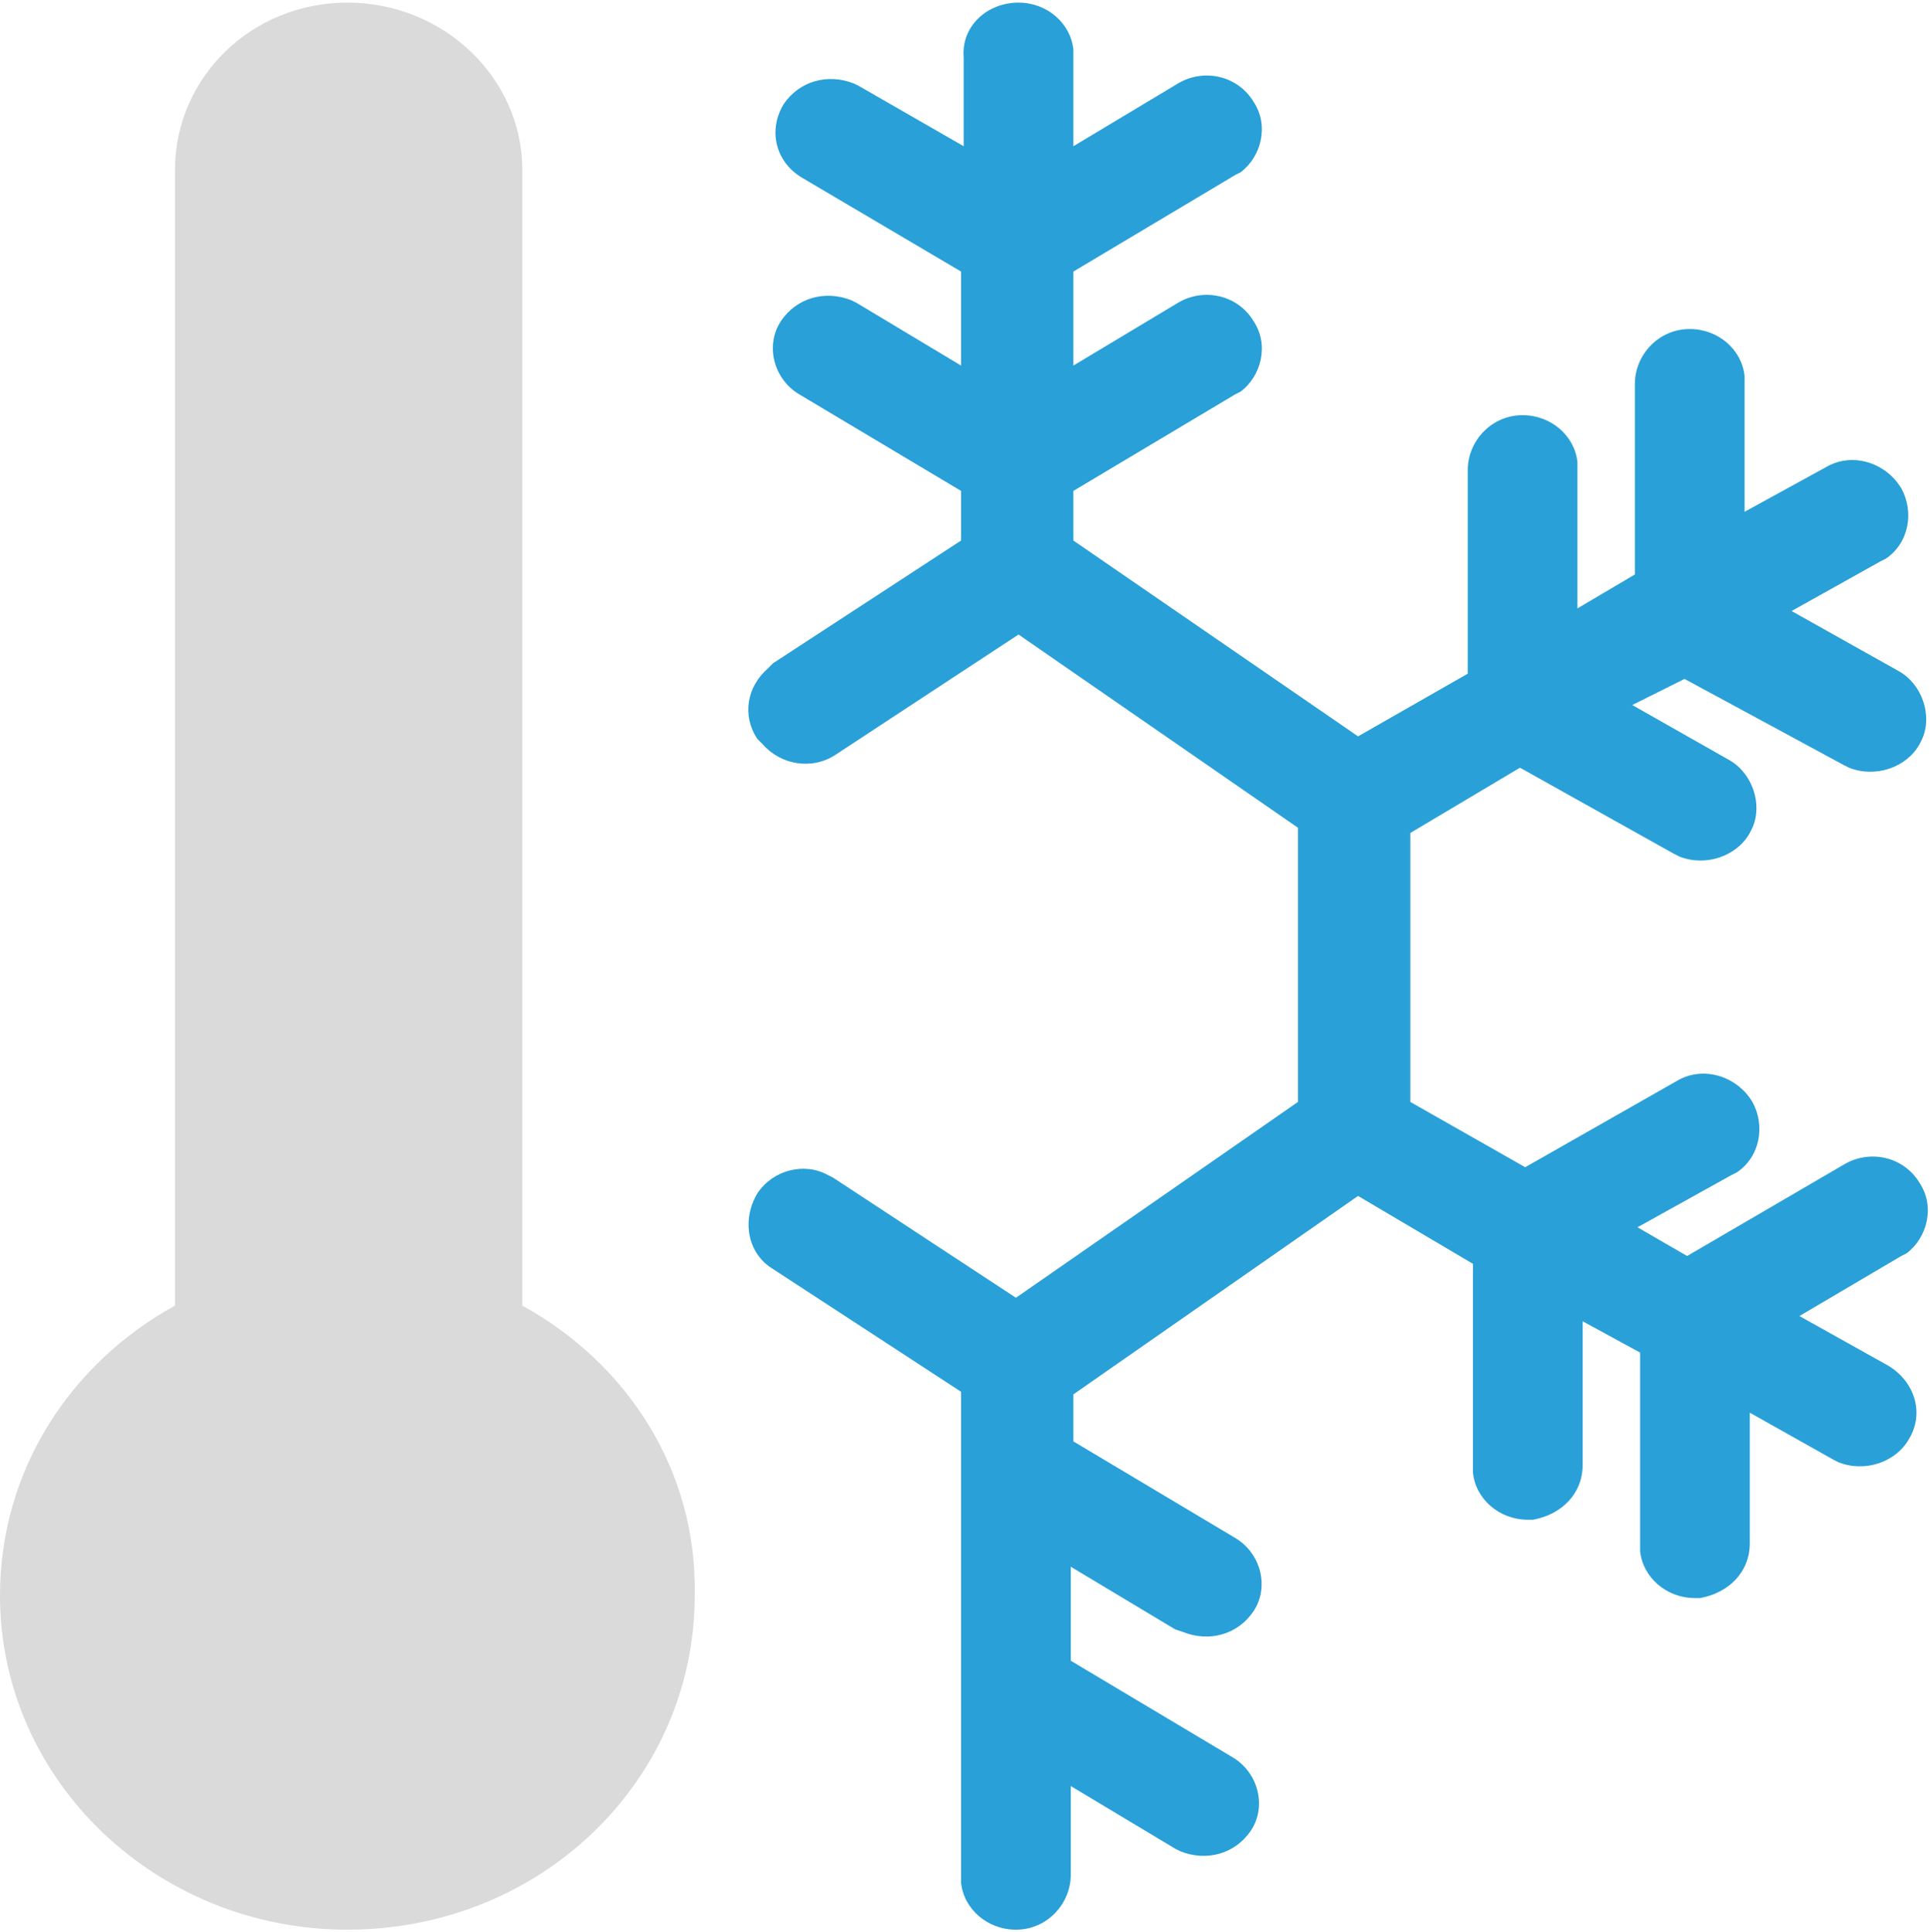 <?xml version="1.0" encoding="utf-8"?>
<!-- Generator: Adobe Illustrator 24.2.1, SVG Export Plug-In . SVG Version: 6.00 Build 0)  -->
<svg version="1.1" id="Ebene_1" xmlns="http://www.w3.org/2000/svg" xmlns:xlink="http://www.w3.org/1999/xlink" x="0px" y="0px"
	 viewBox="0 0 73.9 74" style="enable-background:new 0 0 73.9 74;" xml:space="preserve">
<style type="text/css">
	.st0{fill:#DADADA;}
	.st1{fill:#29A0D8;}
</style>
<desc>Created with Sketch.</desc>
<g id="Live-Seiten">
	<g id="Wetter-neu" transform="translate(-1388, -1032)">
		<g id="heute" transform="translate(175, 782)">
			<g id="right" transform="translate(1191, 65)">
				<g id="schnee" transform="translate(16, 185)">
					<g id="thermometer-cold" transform="translate(6, 0)">
						<path id="Path" class="st0" d="M20,50V6.5c0-3.5-3-6.4-6.7-6.4S6.7,3,6.7,6.5V50C2.7,52.2,0,56.3,0,61.1
							c0,7.1,6,12.8,13.3,12.8c7.4,0,13.3-5.7,13.3-12.8C26.7,56.3,24,52.2,20,50z"/>
						<path id="Shape" class="st1" d="M39,0.1c1.1,0,2,0.8,2.1,1.8l0,0.2l0,3.5l4-2.4c1-0.6,2.3-0.3,2.9,0.7
							c0.6,0.9,0.3,2.1-0.5,2.7l-0.2,0.1l-6.2,3.7V14l4-2.4c1-0.6,2.3-0.3,2.9,0.7c0.6,0.9,0.3,2.1-0.5,2.7l-0.2,0.1l-6.2,3.7v1.9
							L52,28.2l4.2-2.4l0-7.8c0-1.1,0.9-2.1,2.1-2.1c1.1,0,2,0.8,2.1,1.8l0,0.2l0,5.4l2.2-1.3l0-7.3c0-1.1,0.9-2.1,2.1-2.1
							c1.1,0,2,0.8,2.1,1.8l0,0.2l0,5l3.1-1.7c1-0.6,2.3-0.2,2.9,0.8c0.5,0.9,0.3,2.1-0.6,2.7l-0.2,0.1l-3.4,1.9l4.1,2.3
							c0.9,0.5,1.3,1.7,0.9,2.6l-0.1,0.2c-0.5,0.9-1.7,1.3-2.7,0.9l-0.2-0.1L64.5,26L62.5,27l3.7,2.1c0.9,0.5,1.3,1.7,0.9,2.6
							l-0.1,0.2c-0.5,0.9-1.7,1.3-2.7,0.9l-0.2-0.1l-5.9-3.3L54,31.9v10.3l4.4,2.5l5.8-3.3c1-0.6,2.3-0.2,2.9,0.8
							c0.5,0.9,0.3,2.1-0.6,2.7L66.3,45l-3.6,2l1.9,1.1l6-3.5c1-0.6,2.3-0.3,2.9,0.7c0.6,0.9,0.3,2.1-0.5,2.7l-0.2,0.1l-3.9,2.3
							l3.4,1.9c1,0.6,1.4,1.8,0.8,2.8c-0.5,0.9-1.7,1.3-2.7,0.9l-0.2-0.1l-3.2-1.8l0,5c0,1.1-0.8,1.9-1.9,2.1l-0.2,0
							c-1.1,0-2-0.8-2.1-1.8l0-0.2l0-7.4l-2.2-1.2l0,5.5c0,1.1-0.8,1.9-1.9,2.1l-0.2,0c-1.1,0-2-0.8-2.1-1.8l0-0.2l0-7.8L52,45.8
							l-10.9,7.6l0,1.8l6.2,3.7c1,0.6,1.3,1.9,0.7,2.8c-0.6,0.9-1.7,1.2-2.7,0.8L45,62.4l-4-2.4l0,3.6l6.2,3.7
							c1,0.6,1.3,1.9,0.7,2.8c-0.6,0.9-1.7,1.2-2.7,0.8L45,70.8l-4-2.4l0,3.4c0,1.1-0.9,2.1-2.1,2.1c-1.1,0-2-0.8-2.1-1.8l0-0.2
							l0-6.9c0-0.1,0-0.3,0-0.4l0-8.1c0-0.1,0-0.2,0-0.3l0-2.9l-7.2-4.7c-1-0.6-1.2-1.9-0.6-2.9c0.6-0.9,1.8-1.2,2.7-0.7l0.2,0.1
							l7,4.6l10.8-7.5V31.7L39,24.3l-7,4.6c-0.9,0.6-2.1,0.4-2.8-0.4l-0.2-0.2c-0.6-0.9-0.4-2,0.4-2.7l0.2-0.2l7.2-4.7v-1.9
							l-6.2-3.7c-1-0.6-1.3-1.9-0.7-2.8c0.6-0.9,1.7-1.2,2.7-0.8l0.2,0.1l4,2.4v-3.6l-6.1-3.6C29.7,6.2,29.4,5,30,4
							c0.6-0.9,1.7-1.2,2.7-0.8l0.2,0.1l4,2.3l0-3.4C36.8,1,37.8,0.1,39,0.1z"/>
					</g>
				</g>
			</g>
		</g>
	</g>
</g>
</svg>
